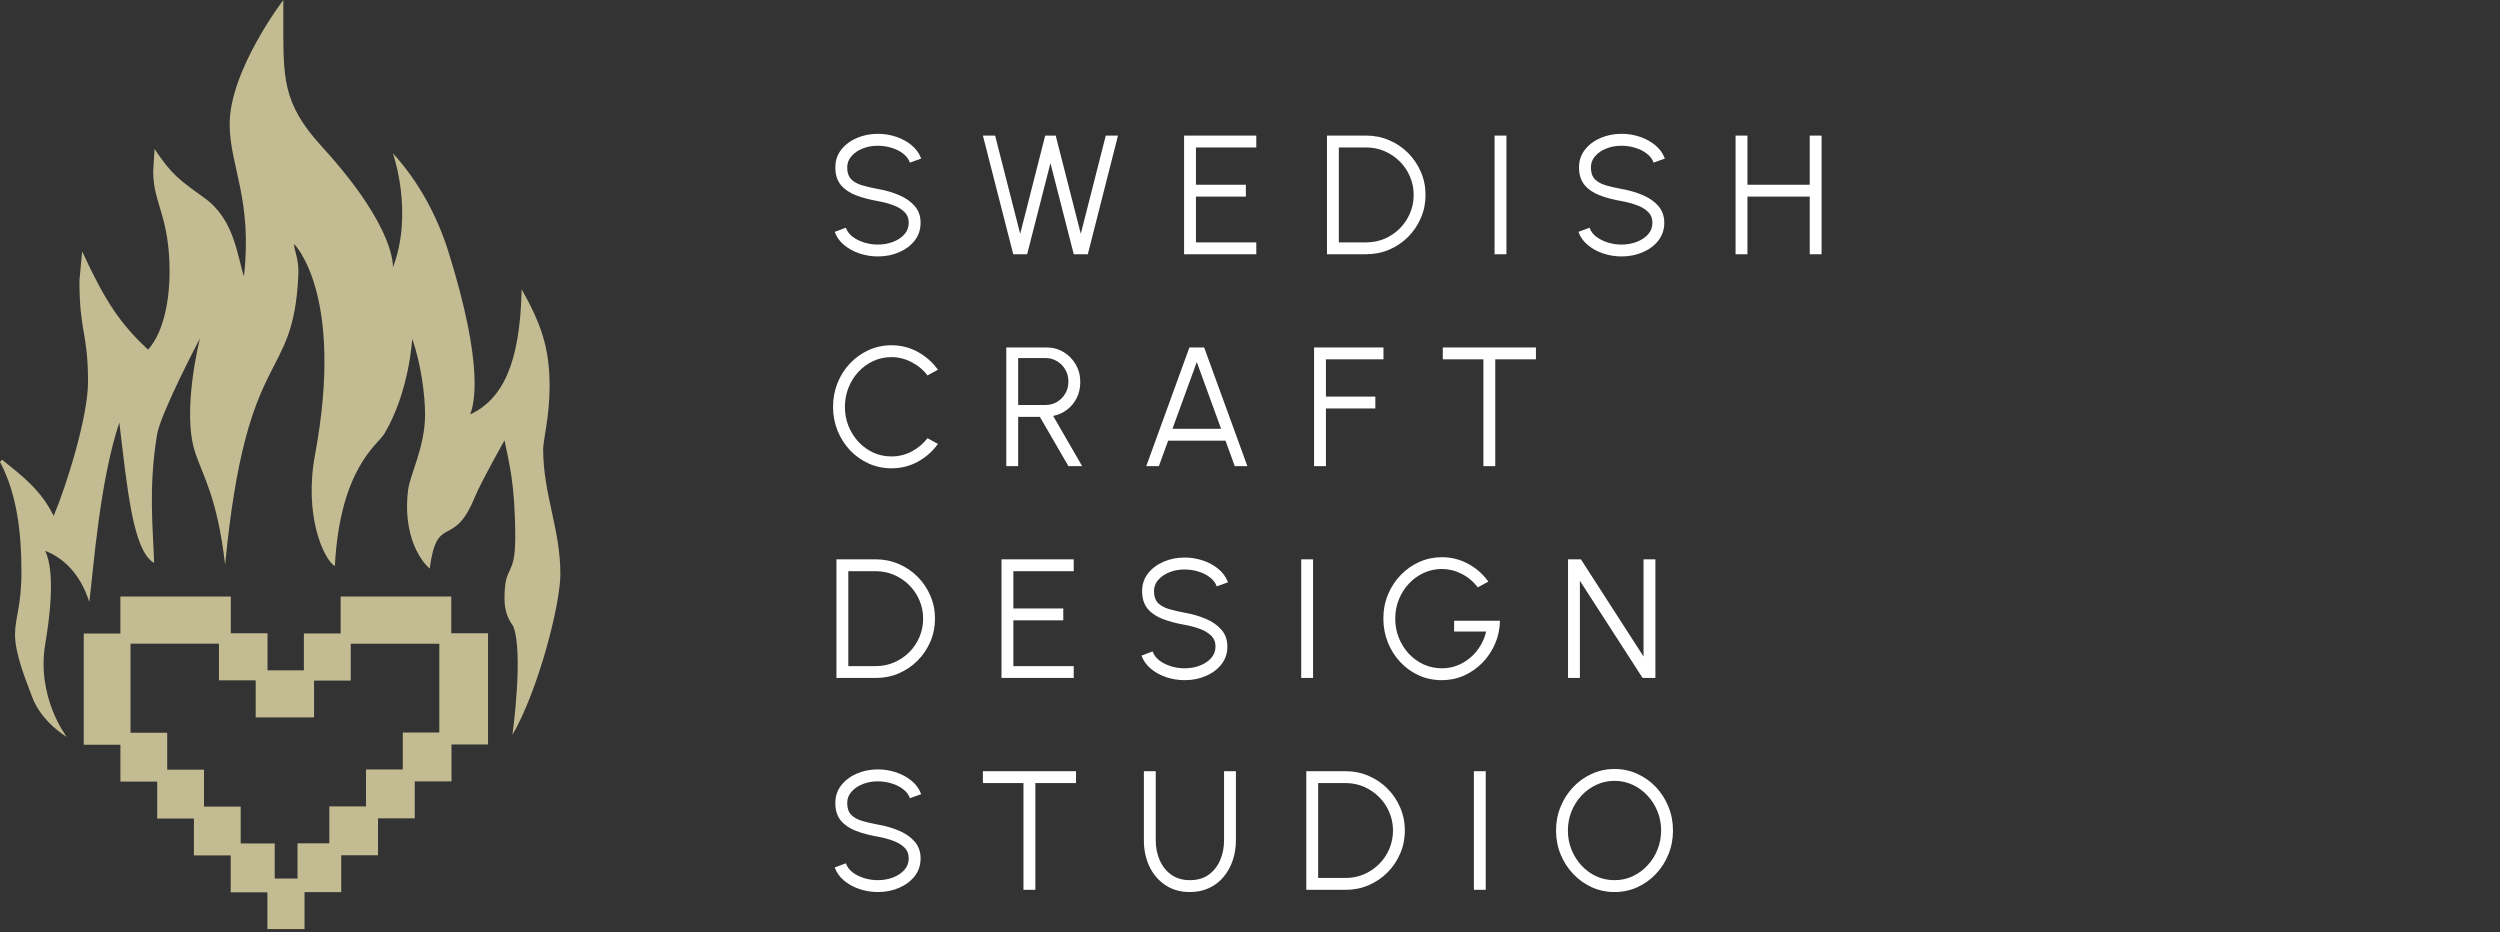 <svg width="118" height="44" viewBox="0 0 118 44" fill="none" xmlns="http://www.w3.org/2000/svg">
<rect x="0" y="0" width="118" height="44" fill="#333333" stroke="none"/>
<path d="M41.436 12.104C41.137 12.104 40.848 12.057 40.568 11.964C40.291 11.871 40.048 11.737 39.84 11.564C39.632 11.391 39.485 11.184 39.4 10.944L39.924 10.748C39.983 10.913 40.089 11.056 40.244 11.176C40.401 11.293 40.584 11.384 40.792 11.448C41.003 11.512 41.217 11.544 41.436 11.544C41.692 11.544 41.931 11.501 42.152 11.416C42.373 11.331 42.552 11.212 42.688 11.06C42.824 10.905 42.892 10.724 42.892 10.516C42.892 10.305 42.821 10.132 42.68 9.996C42.539 9.86 42.356 9.753 42.132 9.676C41.911 9.596 41.679 9.535 41.436 9.492C41.055 9.425 40.712 9.335 40.408 9.22C40.107 9.105 39.868 8.944 39.692 8.736C39.516 8.525 39.428 8.248 39.428 7.904C39.428 7.581 39.521 7.301 39.708 7.064C39.895 6.827 40.14 6.643 40.444 6.512C40.751 6.381 41.081 6.316 41.436 6.316C41.727 6.316 42.011 6.361 42.288 6.452C42.565 6.543 42.809 6.675 43.02 6.848C43.233 7.021 43.387 7.233 43.48 7.484L42.948 7.676C42.889 7.508 42.781 7.365 42.624 7.248C42.469 7.128 42.288 7.037 42.08 6.976C41.872 6.912 41.657 6.88 41.436 6.88C41.183 6.877 40.945 6.92 40.724 7.008C40.505 7.093 40.328 7.213 40.192 7.368C40.056 7.52 39.988 7.699 39.988 7.904C39.988 8.144 40.051 8.329 40.176 8.46C40.304 8.588 40.477 8.684 40.696 8.748C40.915 8.812 41.161 8.869 41.436 8.92C41.793 8.981 42.125 9.077 42.432 9.208C42.739 9.336 42.985 9.508 43.172 9.724C43.359 9.937 43.452 10.201 43.452 10.516C43.452 10.836 43.359 11.116 43.172 11.356C42.985 11.593 42.739 11.777 42.432 11.908C42.128 12.039 41.796 12.104 41.436 12.104ZM47.825 12L46.393 6.4H46.969L48.153 11.036L49.333 6.4H49.829L51.013 11.036L52.193 6.4H52.769L51.345 12H50.681L49.581 7.7L48.481 12H47.825ZM55.889 12V6.4H59.297V6.96H56.449V8.72H58.805V9.28H56.449V11.44H59.297V12H55.889ZM62.633 12V6.4H64.485C64.872 6.4 65.234 6.473 65.573 6.62C65.912 6.764 66.209 6.965 66.465 7.224C66.721 7.48 66.921 7.777 67.065 8.116C67.212 8.452 67.285 8.813 67.285 9.2C67.285 9.587 67.212 9.949 67.065 10.288C66.921 10.624 66.721 10.921 66.465 11.18C66.209 11.436 65.912 11.637 65.573 11.784C65.234 11.928 64.872 12 64.485 12H62.633ZM63.193 11.44H64.485C64.794 11.44 65.084 11.383 65.353 11.268C65.625 11.151 65.864 10.989 66.069 10.784C66.275 10.579 66.434 10.341 66.549 10.072C66.666 9.8 66.725 9.509 66.725 9.2C66.725 8.891 66.666 8.601 66.549 8.332C66.434 8.06 66.273 7.821 66.065 7.616C65.86 7.411 65.623 7.251 65.353 7.136C65.084 7.019 64.794 6.96 64.485 6.96H63.193V11.44ZM70.544 12V6.4H71.104V12H70.544ZM76.538 12.104C76.239 12.104 75.95 12.057 75.67 11.964C75.392 11.871 75.15 11.737 74.942 11.564C74.734 11.391 74.587 11.184 74.502 10.944L75.026 10.748C75.084 10.913 75.191 11.056 75.346 11.176C75.503 11.293 75.686 11.384 75.894 11.448C76.104 11.512 76.319 11.544 76.538 11.544C76.794 11.544 77.032 11.501 77.254 11.416C77.475 11.331 77.654 11.212 77.79 11.06C77.926 10.905 77.994 10.724 77.994 10.516C77.994 10.305 77.923 10.132 77.782 9.996C77.64 9.86 77.458 9.753 77.234 9.676C77.012 9.596 76.78 9.535 76.538 9.492C76.156 9.425 75.814 9.335 75.51 9.22C75.208 9.105 74.97 8.944 74.794 8.736C74.618 8.525 74.53 8.248 74.53 7.904C74.53 7.581 74.623 7.301 74.81 7.064C74.996 6.827 75.242 6.643 75.546 6.512C75.852 6.381 76.183 6.316 76.538 6.316C76.828 6.316 77.112 6.361 77.39 6.452C77.667 6.543 77.911 6.675 78.122 6.848C78.335 7.021 78.488 7.233 78.582 7.484L78.05 7.676C77.991 7.508 77.883 7.365 77.726 7.248C77.571 7.128 77.39 7.037 77.182 6.976C76.974 6.912 76.759 6.88 76.538 6.88C76.284 6.877 76.047 6.92 75.826 7.008C75.607 7.093 75.43 7.213 75.294 7.368C75.158 7.52 75.09 7.699 75.09 7.904C75.09 8.144 75.152 8.329 75.278 8.46C75.406 8.588 75.579 8.684 75.798 8.748C76.016 8.812 76.263 8.869 76.538 8.92C76.895 8.981 77.227 9.077 77.534 9.208C77.84 9.336 78.087 9.508 78.274 9.724C78.46 9.937 78.554 10.201 78.554 10.516C78.554 10.836 78.46 11.116 78.274 11.356C78.087 11.593 77.84 11.777 77.534 11.908C77.23 12.039 76.898 12.104 76.538 12.104ZM85.419 6.4H85.979V12H85.419V9.28H82.479V12H81.919V6.4H82.479V8.72H85.419V6.4ZM42.072 22.104C41.693 22.104 41.337 22.029 41.004 21.88C40.671 21.728 40.377 21.52 40.124 21.256C39.873 20.989 39.676 20.68 39.532 20.328C39.391 19.976 39.32 19.6 39.32 19.2C39.32 18.8 39.391 18.424 39.532 18.072C39.676 17.72 39.873 17.412 40.124 17.148C40.377 16.881 40.671 16.673 41.004 16.524C41.337 16.372 41.693 16.296 42.072 16.296C42.525 16.296 42.943 16.401 43.324 16.612C43.705 16.823 44.021 17.103 44.272 17.452L43.776 17.72C43.579 17.456 43.328 17.247 43.024 17.092C42.723 16.935 42.405 16.856 42.072 16.856C41.765 16.856 41.479 16.919 41.212 17.044C40.948 17.167 40.716 17.336 40.516 17.552C40.316 17.768 40.16 18.017 40.048 18.3C39.936 18.583 39.88 18.883 39.88 19.2C39.88 19.523 39.936 19.825 40.048 20.108C40.163 20.391 40.32 20.64 40.52 20.856C40.723 21.072 40.956 21.241 41.22 21.364C41.487 21.484 41.771 21.544 42.072 21.544C42.419 21.544 42.74 21.465 43.036 21.308C43.335 21.148 43.581 20.94 43.776 20.684L44.272 20.952C44.021 21.301 43.705 21.581 43.324 21.792C42.943 22 42.525 22.104 42.072 22.104ZM47.497 22V16.4H49.397C49.696 16.4 49.965 16.473 50.205 16.62C50.445 16.764 50.636 16.96 50.777 17.208C50.919 17.453 50.989 17.729 50.989 18.036C50.989 18.311 50.933 18.56 50.821 18.784C50.709 19.008 50.556 19.193 50.361 19.34C50.169 19.487 49.952 19.584 49.709 19.632L51.077 22H50.429L49.081 19.676H48.057V22H47.497ZM48.057 19.116H49.349C49.547 19.116 49.727 19.068 49.889 18.972C50.054 18.873 50.185 18.741 50.281 18.576C50.38 18.408 50.429 18.219 50.429 18.008C50.429 17.797 50.38 17.609 50.281 17.444C50.185 17.276 50.054 17.144 49.889 17.048C49.727 16.949 49.547 16.9 49.349 16.9H48.057V19.116ZM56.14 16.4H56.836L58.876 22H58.28L57.844 20.8H55.136L54.7 22H54.104L56.14 16.4ZM55.34 20.24H57.636L56.488 17.088L55.34 20.24ZM62.024 22V16.4H65.3V16.96H62.584V18.72H64.916V19.28H62.584V22H62.024ZM72.496 16.4V16.96H70.576V22H70.016V16.96H68.1V16.4H72.496ZM39.48 32V26.4H41.332C41.719 26.4 42.081 26.473 42.42 26.62C42.759 26.764 43.056 26.965 43.312 27.224C43.568 27.48 43.768 27.777 43.912 28.116C44.059 28.452 44.132 28.813 44.132 29.2C44.132 29.587 44.059 29.949 43.912 30.288C43.768 30.624 43.568 30.921 43.312 31.18C43.056 31.436 42.759 31.637 42.42 31.784C42.081 31.928 41.719 32 41.332 32H39.48ZM40.04 31.44H41.332C41.641 31.44 41.931 31.383 42.2 31.268C42.472 31.151 42.711 30.989 42.916 30.784C43.121 30.579 43.281 30.341 43.396 30.072C43.513 29.8 43.572 29.509 43.572 29.2C43.572 28.891 43.513 28.601 43.396 28.332C43.281 28.06 43.12 27.821 42.912 27.616C42.707 27.411 42.469 27.251 42.2 27.136C41.931 27.019 41.641 26.96 41.332 26.96H40.04V31.44ZM47.271 32V26.4H50.679V26.96H47.831V28.72H50.187V29.28H47.831V31.44H50.679V32H47.271ZM55.916 32.104C55.617 32.104 55.328 32.057 55.048 31.964C54.77 31.871 54.528 31.737 54.32 31.564C54.112 31.391 53.965 31.184 53.88 30.944L54.404 30.748C54.462 30.913 54.569 31.056 54.724 31.176C54.881 31.293 55.064 31.384 55.272 31.448C55.482 31.512 55.697 31.544 55.916 31.544C56.172 31.544 56.41 31.501 56.632 31.416C56.853 31.331 57.032 31.212 57.168 31.06C57.304 30.905 57.372 30.724 57.372 30.516C57.372 30.305 57.301 30.132 57.16 29.996C57.018 29.86 56.836 29.753 56.612 29.676C56.39 29.596 56.158 29.535 55.916 29.492C55.534 29.425 55.192 29.335 54.888 29.22C54.586 29.105 54.348 28.944 54.172 28.736C53.996 28.525 53.908 28.248 53.908 27.904C53.908 27.581 54.001 27.301 54.188 27.064C54.374 26.827 54.62 26.643 54.924 26.512C55.23 26.381 55.561 26.316 55.916 26.316C56.206 26.316 56.49 26.361 56.768 26.452C57.045 26.543 57.289 26.675 57.5 26.848C57.713 27.021 57.866 27.233 57.96 27.484L57.428 27.676C57.369 27.508 57.261 27.365 57.104 27.248C56.949 27.128 56.768 27.037 56.56 26.976C56.352 26.912 56.137 26.88 55.916 26.88C55.662 26.877 55.425 26.92 55.204 27.008C54.985 27.093 54.808 27.213 54.672 27.368C54.536 27.52 54.468 27.699 54.468 27.904C54.468 28.144 54.53 28.329 54.656 28.46C54.784 28.588 54.957 28.684 55.176 28.748C55.394 28.812 55.641 28.869 55.916 28.92C56.273 28.981 56.605 29.077 56.912 29.208C57.218 29.336 57.465 29.508 57.652 29.724C57.838 29.937 57.932 30.201 57.932 30.516C57.932 30.836 57.838 31.116 57.652 31.356C57.465 31.593 57.218 31.777 56.912 31.908C56.608 32.039 56.276 32.104 55.916 32.104ZM61.417 32V26.4H61.977V32H61.417ZM68.051 32.104C67.667 32.104 67.307 32.029 66.971 31.88C66.638 31.728 66.346 31.519 66.095 31.252C65.844 30.983 65.648 30.673 65.507 30.324C65.366 29.972 65.295 29.596 65.295 29.196C65.295 28.788 65.368 28.408 65.515 28.056C65.662 27.704 65.863 27.397 66.119 27.136C66.375 26.872 66.668 26.667 66.999 26.52C67.332 26.373 67.686 26.3 68.059 26.3C68.488 26.3 68.894 26.4 69.275 26.6C69.659 26.8 69.984 27.084 70.251 27.452L69.751 27.724C69.538 27.444 69.28 27.229 68.979 27.08C68.68 26.931 68.372 26.856 68.055 26.856C67.754 26.856 67.47 26.917 67.203 27.04C66.939 27.16 66.706 27.328 66.503 27.544C66.3 27.76 66.142 28.009 66.027 28.292C65.912 28.575 65.855 28.879 65.855 29.204C65.855 29.527 65.912 29.829 66.027 30.112C66.142 30.395 66.299 30.644 66.499 30.86C66.702 31.073 66.936 31.241 67.203 31.364C67.47 31.484 67.755 31.544 68.059 31.544C68.31 31.544 68.547 31.501 68.771 31.416C68.998 31.328 69.204 31.205 69.391 31.048C69.578 30.891 69.735 30.707 69.863 30.496C69.994 30.285 70.088 30.056 70.147 29.808H68.635V29.3H70.799C70.791 29.687 70.714 30.049 70.567 30.388C70.42 30.727 70.22 31.025 69.967 31.284C69.716 31.54 69.427 31.741 69.099 31.888C68.774 32.032 68.424 32.104 68.051 32.104ZM74.011 32V26.4H74.619L77.575 30.988V26.4H78.135V32H77.531L74.571 27.412V32H74.011ZM41.436 42.104C41.137 42.104 40.848 42.057 40.568 41.964C40.291 41.871 40.048 41.737 39.84 41.564C39.632 41.391 39.485 41.184 39.4 40.944L39.924 40.748C39.983 40.913 40.089 41.056 40.244 41.176C40.401 41.293 40.584 41.384 40.792 41.448C41.003 41.512 41.217 41.544 41.436 41.544C41.692 41.544 41.931 41.501 42.152 41.416C42.373 41.331 42.552 41.212 42.688 41.06C42.824 40.905 42.892 40.724 42.892 40.516C42.892 40.305 42.821 40.132 42.68 39.996C42.539 39.86 42.356 39.753 42.132 39.676C41.911 39.596 41.679 39.535 41.436 39.492C41.055 39.425 40.712 39.335 40.408 39.22C40.107 39.105 39.868 38.944 39.692 38.736C39.516 38.525 39.428 38.248 39.428 37.904C39.428 37.581 39.521 37.301 39.708 37.064C39.895 36.827 40.14 36.643 40.444 36.512C40.751 36.381 41.081 36.316 41.436 36.316C41.727 36.316 42.011 36.361 42.288 36.452C42.565 36.543 42.809 36.675 43.02 36.848C43.233 37.021 43.387 37.233 43.48 37.484L42.948 37.676C42.889 37.508 42.781 37.365 42.624 37.248C42.469 37.128 42.288 37.037 42.08 36.976C41.872 36.912 41.657 36.88 41.436 36.88C41.183 36.877 40.945 36.92 40.724 37.008C40.505 37.093 40.328 37.213 40.192 37.368C40.056 37.52 39.988 37.699 39.988 37.904C39.988 38.144 40.051 38.329 40.176 38.46C40.304 38.588 40.477 38.684 40.696 38.748C40.915 38.812 41.161 38.869 41.436 38.92C41.793 38.981 42.125 39.077 42.432 39.208C42.739 39.336 42.985 39.508 43.172 39.724C43.359 39.937 43.452 40.201 43.452 40.516C43.452 40.836 43.359 41.116 43.172 41.356C42.985 41.593 42.739 41.777 42.432 41.908C42.128 42.039 41.796 42.104 41.436 42.104ZM50.788 36.4V36.96H48.868V42H48.308V36.96H46.392V36.4H50.788ZM56.163 42.104C55.715 42.104 55.328 41.995 55.003 41.776C54.678 41.557 54.427 41.264 54.251 40.896C54.078 40.525 53.991 40.115 53.991 39.664V36.4H54.551V39.664C54.551 40.005 54.614 40.319 54.739 40.604C54.864 40.889 55.047 41.117 55.287 41.288C55.527 41.459 55.819 41.544 56.163 41.544C56.515 41.544 56.81 41.459 57.047 41.288C57.287 41.115 57.468 40.885 57.591 40.6C57.714 40.315 57.775 40.003 57.775 39.664V36.4H58.335V39.664C58.335 40.003 58.284 40.32 58.183 40.616C58.084 40.909 57.94 41.168 57.751 41.392C57.564 41.616 57.336 41.791 57.067 41.916C56.8 42.041 56.499 42.104 56.163 42.104ZM61.657 42V36.4H63.509C63.895 36.4 64.258 36.473 64.597 36.62C64.935 36.764 65.233 36.965 65.489 37.224C65.745 37.48 65.945 37.777 66.089 38.116C66.235 38.452 66.309 38.813 66.309 39.2C66.309 39.587 66.235 39.949 66.089 40.288C65.945 40.624 65.745 40.921 65.489 41.18C65.233 41.436 64.935 41.637 64.597 41.784C64.258 41.928 63.895 42 63.509 42H61.657ZM62.217 41.44H63.509C63.818 41.44 64.107 41.383 64.377 41.268C64.649 41.151 64.887 40.989 65.093 40.784C65.298 40.579 65.458 40.341 65.573 40.072C65.69 39.8 65.749 39.509 65.749 39.2C65.749 38.891 65.69 38.601 65.573 38.332C65.458 38.06 65.297 37.821 65.089 37.616C64.883 37.411 64.646 37.251 64.377 37.136C64.107 37.019 63.818 36.96 63.509 36.96H62.217V41.44ZM69.567 42V36.4H70.127V42H69.567ZM76.205 42.104C75.826 42.104 75.47 42.029 75.137 41.88C74.804 41.728 74.51 41.519 74.257 41.252C74.004 40.985 73.805 40.677 73.661 40.328C73.517 39.976 73.445 39.6 73.445 39.2C73.445 38.8 73.517 38.425 73.661 38.076C73.805 37.724 74.004 37.415 74.257 37.148C74.51 36.881 74.804 36.673 75.137 36.524C75.47 36.372 75.826 36.296 76.205 36.296C76.586 36.296 76.944 36.372 77.277 36.524C77.61 36.673 77.904 36.881 78.157 37.148C78.41 37.415 78.608 37.724 78.749 38.076C78.893 38.425 78.965 38.8 78.965 39.2C78.965 39.6 78.893 39.976 78.749 40.328C78.608 40.677 78.41 40.985 78.157 41.252C77.904 41.519 77.61 41.728 77.277 41.88C76.944 42.029 76.586 42.104 76.205 42.104ZM76.205 41.544C76.512 41.544 76.797 41.483 77.061 41.36C77.328 41.235 77.561 41.064 77.761 40.848C77.964 40.632 78.121 40.383 78.233 40.1C78.348 39.817 78.405 39.517 78.405 39.2C78.405 38.88 78.348 38.579 78.233 38.296C78.118 38.011 77.96 37.761 77.757 37.548C77.557 37.332 77.324 37.163 77.057 37.04C76.793 36.917 76.509 36.856 76.205 36.856C75.898 36.856 75.612 36.919 75.345 37.044C75.081 37.167 74.848 37.336 74.645 37.552C74.445 37.768 74.288 38.017 74.173 38.3C74.061 38.583 74.005 38.883 74.005 39.2C74.005 39.523 74.062 39.825 74.177 40.108C74.292 40.391 74.449 40.64 74.649 40.856C74.852 41.072 75.085 41.241 75.349 41.364C75.616 41.484 75.901 41.544 76.205 41.544Z" fill="white"/>
<path fill-rule="evenodd" clip-rule="evenodd" d="M6.159 30.383V34.585H7.892V36.327H9.628V38.071H11.36V39.813H12.967V41.466H14.043V39.804H15.544V38.063H17.276V36.318H19.012V34.576H20.736V30.383H16.556V32.125H14.823V33.861H12.069V32.113H10.334V30.38H6.162L6.159 30.383ZM5.679 28.158H10.894V29.891H12.627V31.639H14.343V29.9H16.078V28.158H21.3V29.891H23.035V35.14H21.311V36.881H19.576V38.626H17.843V40.368H16.107V42.109H14.374V43.851H12.621V42.118H10.889V40.376H9.153V38.635H7.42V36.893H5.684V35.151H3.952V29.903H5.682V28.161L5.679 28.158Z" fill="#C3BC93"/>
<path d="M10.623 26.681C11.635 16.093 13.857 18.245 14.083 12.94C14.114 12.227 13.88 11.819 13.88 11.514C13.88 11.514 16.282 13.859 14.869 21.467C14.331 24.367 15.295 26.417 15.804 26.721C16.05 22.088 17.834 20.987 18.137 20.479C19.327 18.487 19.456 15.995 19.456 15.995C19.861 17.116 20.064 18.645 20.064 19.562C20.064 21.091 19.344 22.424 19.261 23.131C18.949 25.779 20.282 26.839 20.282 26.839C20.631 24.181 21.394 25.954 22.404 23.482C22.715 22.723 23.813 20.786 23.813 20.786C24.016 21.804 24.319 22.824 24.319 25.37C24.319 27.305 23.813 26.592 23.813 28.222C23.813 28.73 23.916 29.139 24.219 29.547C24.725 30.768 24.188 34.683 24.188 34.683C25.406 32.593 26.45 28.526 26.45 27.101C26.45 24.959 25.637 23.33 25.637 21.191C25.637 20.783 25.941 19.662 25.941 18.237C25.941 16.403 25.535 15.282 24.622 13.652C24.548 17.191 23.71 18.849 22.189 19.562C22.392 19.053 22.847 17.277 21.174 11.908C20.645 10.209 19.759 8.559 18.543 7.234C18.543 7.234 19.538 10.019 18.543 12.635C18.543 12.635 18.749 10.813 15.201 6.93C13.296 4.846 13.373 3.67 13.373 0.816V0C13.373 0 10.806 3.363 10.84 5.909C10.866 7.884 11.918 9.43 11.515 13.046C11.192 12.072 11.069 10.364 9.656 9.347C8.49 8.51 8.106 8.252 7.294 7.03L7.231 8.088C7.231 9.617 8.004 10.189 8.004 12.836C8.004 13.957 7.8 15.587 6.991 16.504C5.673 15.282 4.967 14.222 3.877 11.865L3.749 13.244C3.749 15.69 4.155 15.69 4.155 18.033C4.155 19.662 3.14 22.922 2.533 24.35C1.924 23.129 1.115 22.516 0.1 21.7L0 21.801C0.809 23.33 1.012 25.164 1.012 26.997C1.012 28.627 0.709 29.139 0.709 29.952C0.709 30.869 1.215 32.082 1.518 32.898C1.97 34.105 3.151 34.781 3.151 34.781C3.151 34.781 1.696 32.912 2.142 30.352C2.316 29.348 2.639 27.017 2.13 26C2.942 26.305 3.786 27.049 4.215 28.414C4.409 26.882 4.704 22.706 5.633 19.944C5.996 22.95 6.262 26.003 7.274 26.572C7.234 25.029 6.991 23.111 7.409 20.527C7.572 19.513 9.439 15.969 9.439 15.969C9.439 15.969 8.567 19.381 9.207 21.344C9.568 22.453 10.265 23.485 10.628 26.678L10.623 26.681Z" fill="#C3BC93"/>
</svg>
